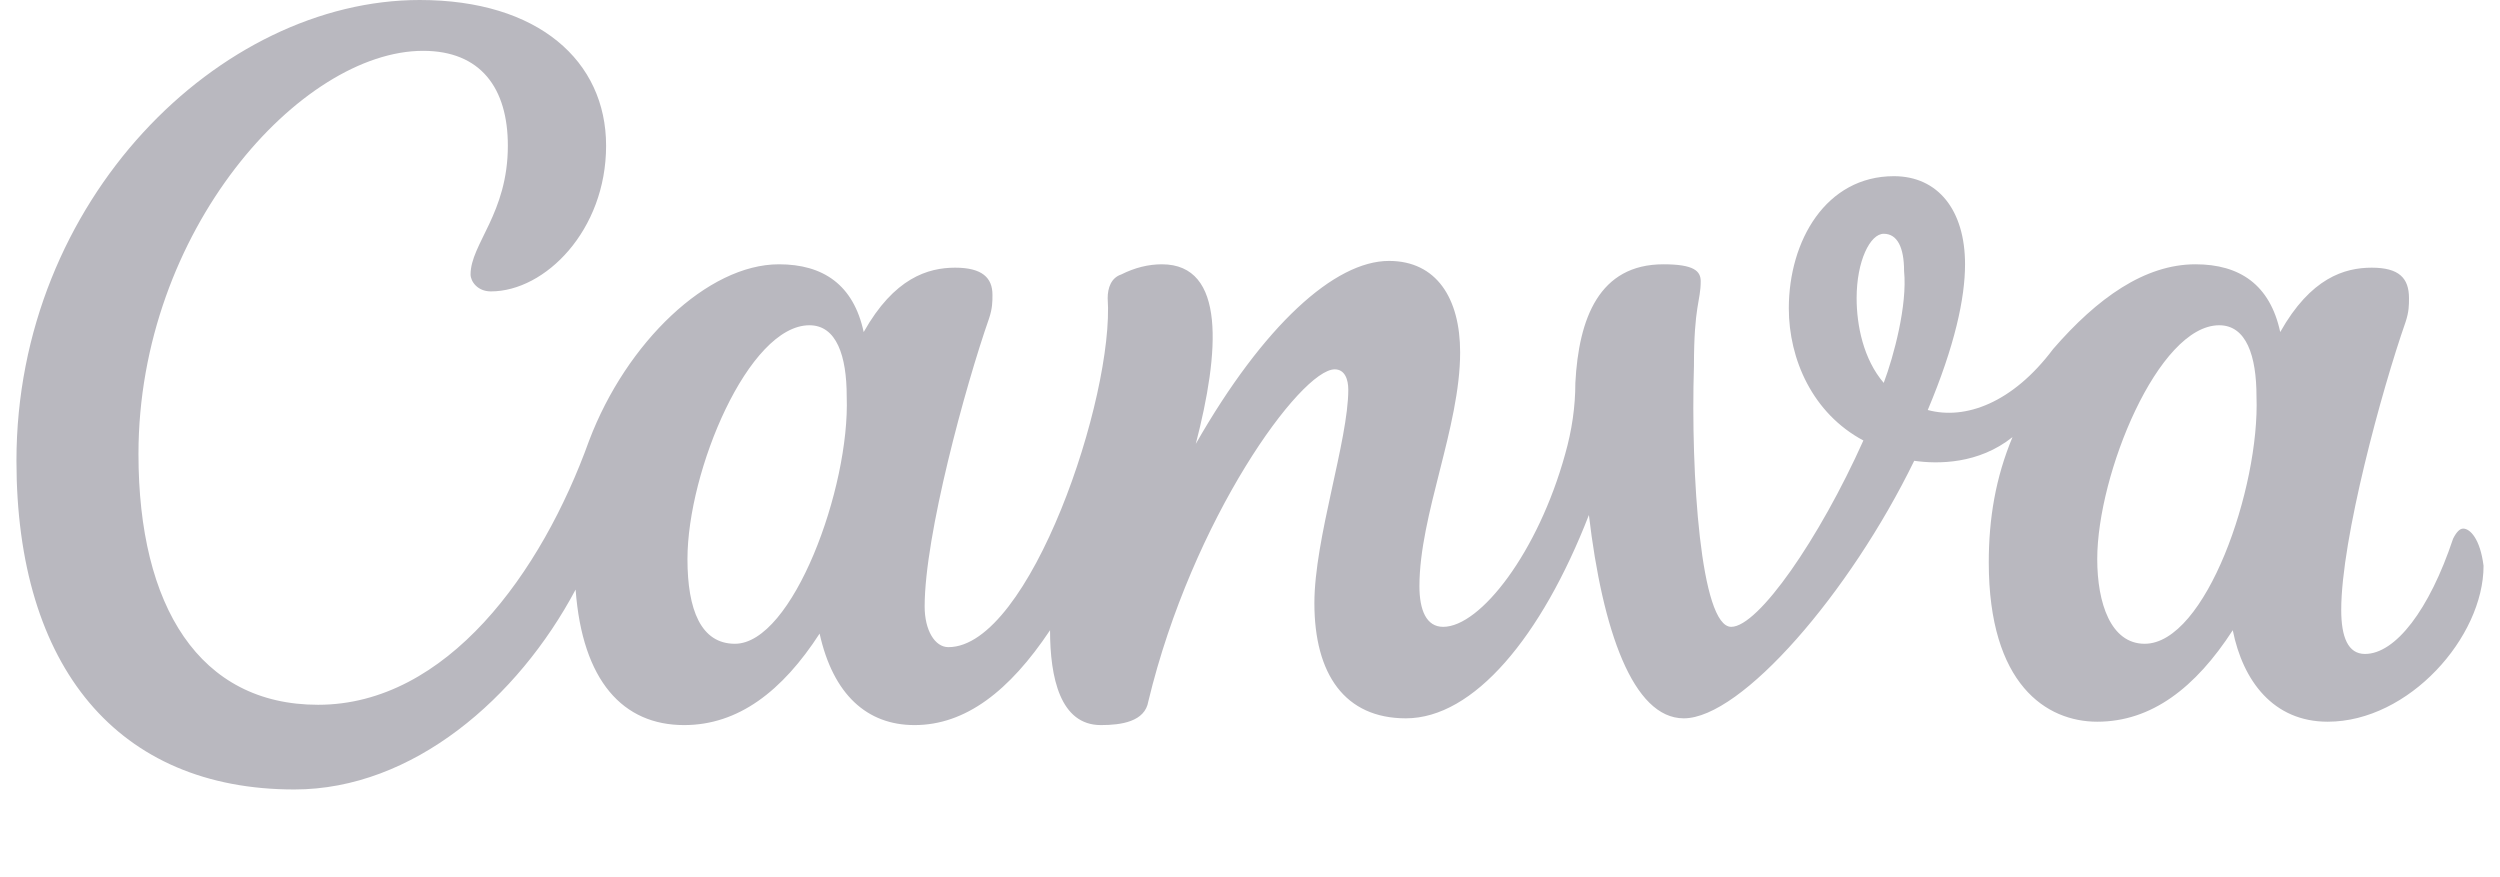 <svg width="57" height="20" viewBox="0 0 57 20" fill="none" xmlns="http://www.w3.org/2000/svg">
<path d="M56.161 12.052C56.084 12.052 56.007 12.129 55.93 12.283C55.389 13.906 54.616 14.91 53.921 14.91C53.534 14.91 53.38 14.524 53.38 13.906C53.38 12.283 54.307 8.884 54.848 7.339C54.925 7.107 54.925 6.953 54.925 6.798C54.925 6.335 54.693 6.103 54.075 6.103C53.457 6.103 52.684 6.335 51.989 7.571C51.757 6.489 51.062 6.026 50.057 6.026C48.898 6.026 47.817 6.798 46.812 7.957C45.885 9.193 44.803 9.579 43.953 9.348C44.571 7.88 44.803 6.798 44.803 6.026C44.803 4.79 44.185 4.017 43.181 4.017C41.635 4.017 40.785 5.485 40.785 7.03C40.785 8.189 41.326 9.425 42.485 10.043C41.481 12.283 40.09 14.292 39.472 14.292C38.776 14.292 38.545 10.815 38.622 8.343C38.622 6.953 38.776 6.876 38.776 6.412C38.776 6.18 38.622 6.026 37.926 6.026C36.458 6.026 35.995 7.262 35.918 8.73C35.918 9.27 35.84 9.811 35.686 10.352C35.068 12.592 33.754 14.292 32.904 14.292C32.518 14.292 32.363 13.906 32.363 13.365C32.363 11.742 33.291 9.734 33.291 8.034C33.291 6.798 32.75 5.949 31.668 5.949C30.432 5.949 28.809 7.416 27.264 10.12C27.805 8.034 27.959 6.026 26.491 6.026C26.182 6.026 25.873 6.103 25.564 6.258C25.332 6.335 25.255 6.567 25.255 6.798C25.409 9.039 23.478 14.755 21.623 14.755C21.314 14.755 21.082 14.369 21.082 13.828C21.082 12.206 22.01 8.807 22.55 7.262C22.628 7.03 22.628 6.876 22.628 6.721C22.628 6.335 22.396 6.103 21.778 6.103C21.16 6.103 20.387 6.335 19.692 7.571C19.46 6.489 18.764 6.026 17.76 6.026C16.137 6.026 14.283 7.803 13.433 10.043C12.351 13.056 10.188 16.069 7.252 16.069C4.547 16.069 3.157 13.828 3.157 10.352C3.157 5.253 6.865 1.159 9.647 1.159C10.96 1.159 11.579 2.009 11.579 3.322C11.579 4.867 10.729 5.562 10.729 6.258C10.729 6.412 10.883 6.644 11.192 6.644C12.429 6.644 13.819 5.253 13.819 3.322C13.819 1.391 12.274 0 9.57 0C5.011 0 0.375 4.558 0.375 10.506C0.375 15.219 2.693 18 6.711 18C9.415 18 11.81 15.914 13.124 13.442C13.278 15.528 14.206 16.532 15.597 16.532C16.833 16.532 17.837 15.76 18.687 14.446C18.996 15.837 19.769 16.532 20.851 16.532C22.01 16.532 23.014 15.76 23.941 14.369C23.941 15.451 24.173 16.532 25.1 16.532C25.564 16.532 26.105 16.455 26.182 15.991C27.186 11.82 29.659 8.421 30.432 8.421C30.663 8.421 30.741 8.652 30.741 8.884C30.741 10.043 29.968 12.283 29.968 13.751C29.968 15.373 30.663 16.378 32.054 16.378C33.6 16.378 35.145 14.524 36.227 11.742C36.536 14.369 37.231 16.378 38.39 16.378C39.704 16.378 42.176 13.519 43.644 10.506C44.185 10.584 45.112 10.584 45.885 9.966C45.499 10.893 45.344 11.82 45.344 12.824C45.344 15.605 46.658 16.455 47.817 16.455C49.053 16.455 50.057 15.682 50.907 14.369C51.139 15.528 51.834 16.455 53.071 16.455C54.925 16.455 56.625 14.524 56.625 12.901C56.548 12.283 56.316 12.052 56.161 12.052ZM16.756 14.678C15.983 14.678 15.674 13.906 15.674 12.747C15.674 10.738 17.065 7.416 18.455 7.416C19.073 7.416 19.305 8.112 19.305 9.039C19.383 11.124 18.069 14.678 16.756 14.678ZM42.949 8.73C42.485 8.189 42.331 7.416 42.331 6.798C42.331 5.949 42.64 5.33 42.949 5.33C43.258 5.33 43.413 5.639 43.413 6.18C43.49 6.953 43.181 8.112 42.949 8.73ZM48.898 14.678C48.126 14.678 47.817 13.751 47.817 12.747C47.817 10.815 49.207 7.416 50.598 7.416C51.216 7.416 51.448 8.112 51.448 9.039C51.526 11.124 50.289 14.678 48.898 14.678Z" fill="#B9B8BF"/>
</svg>

